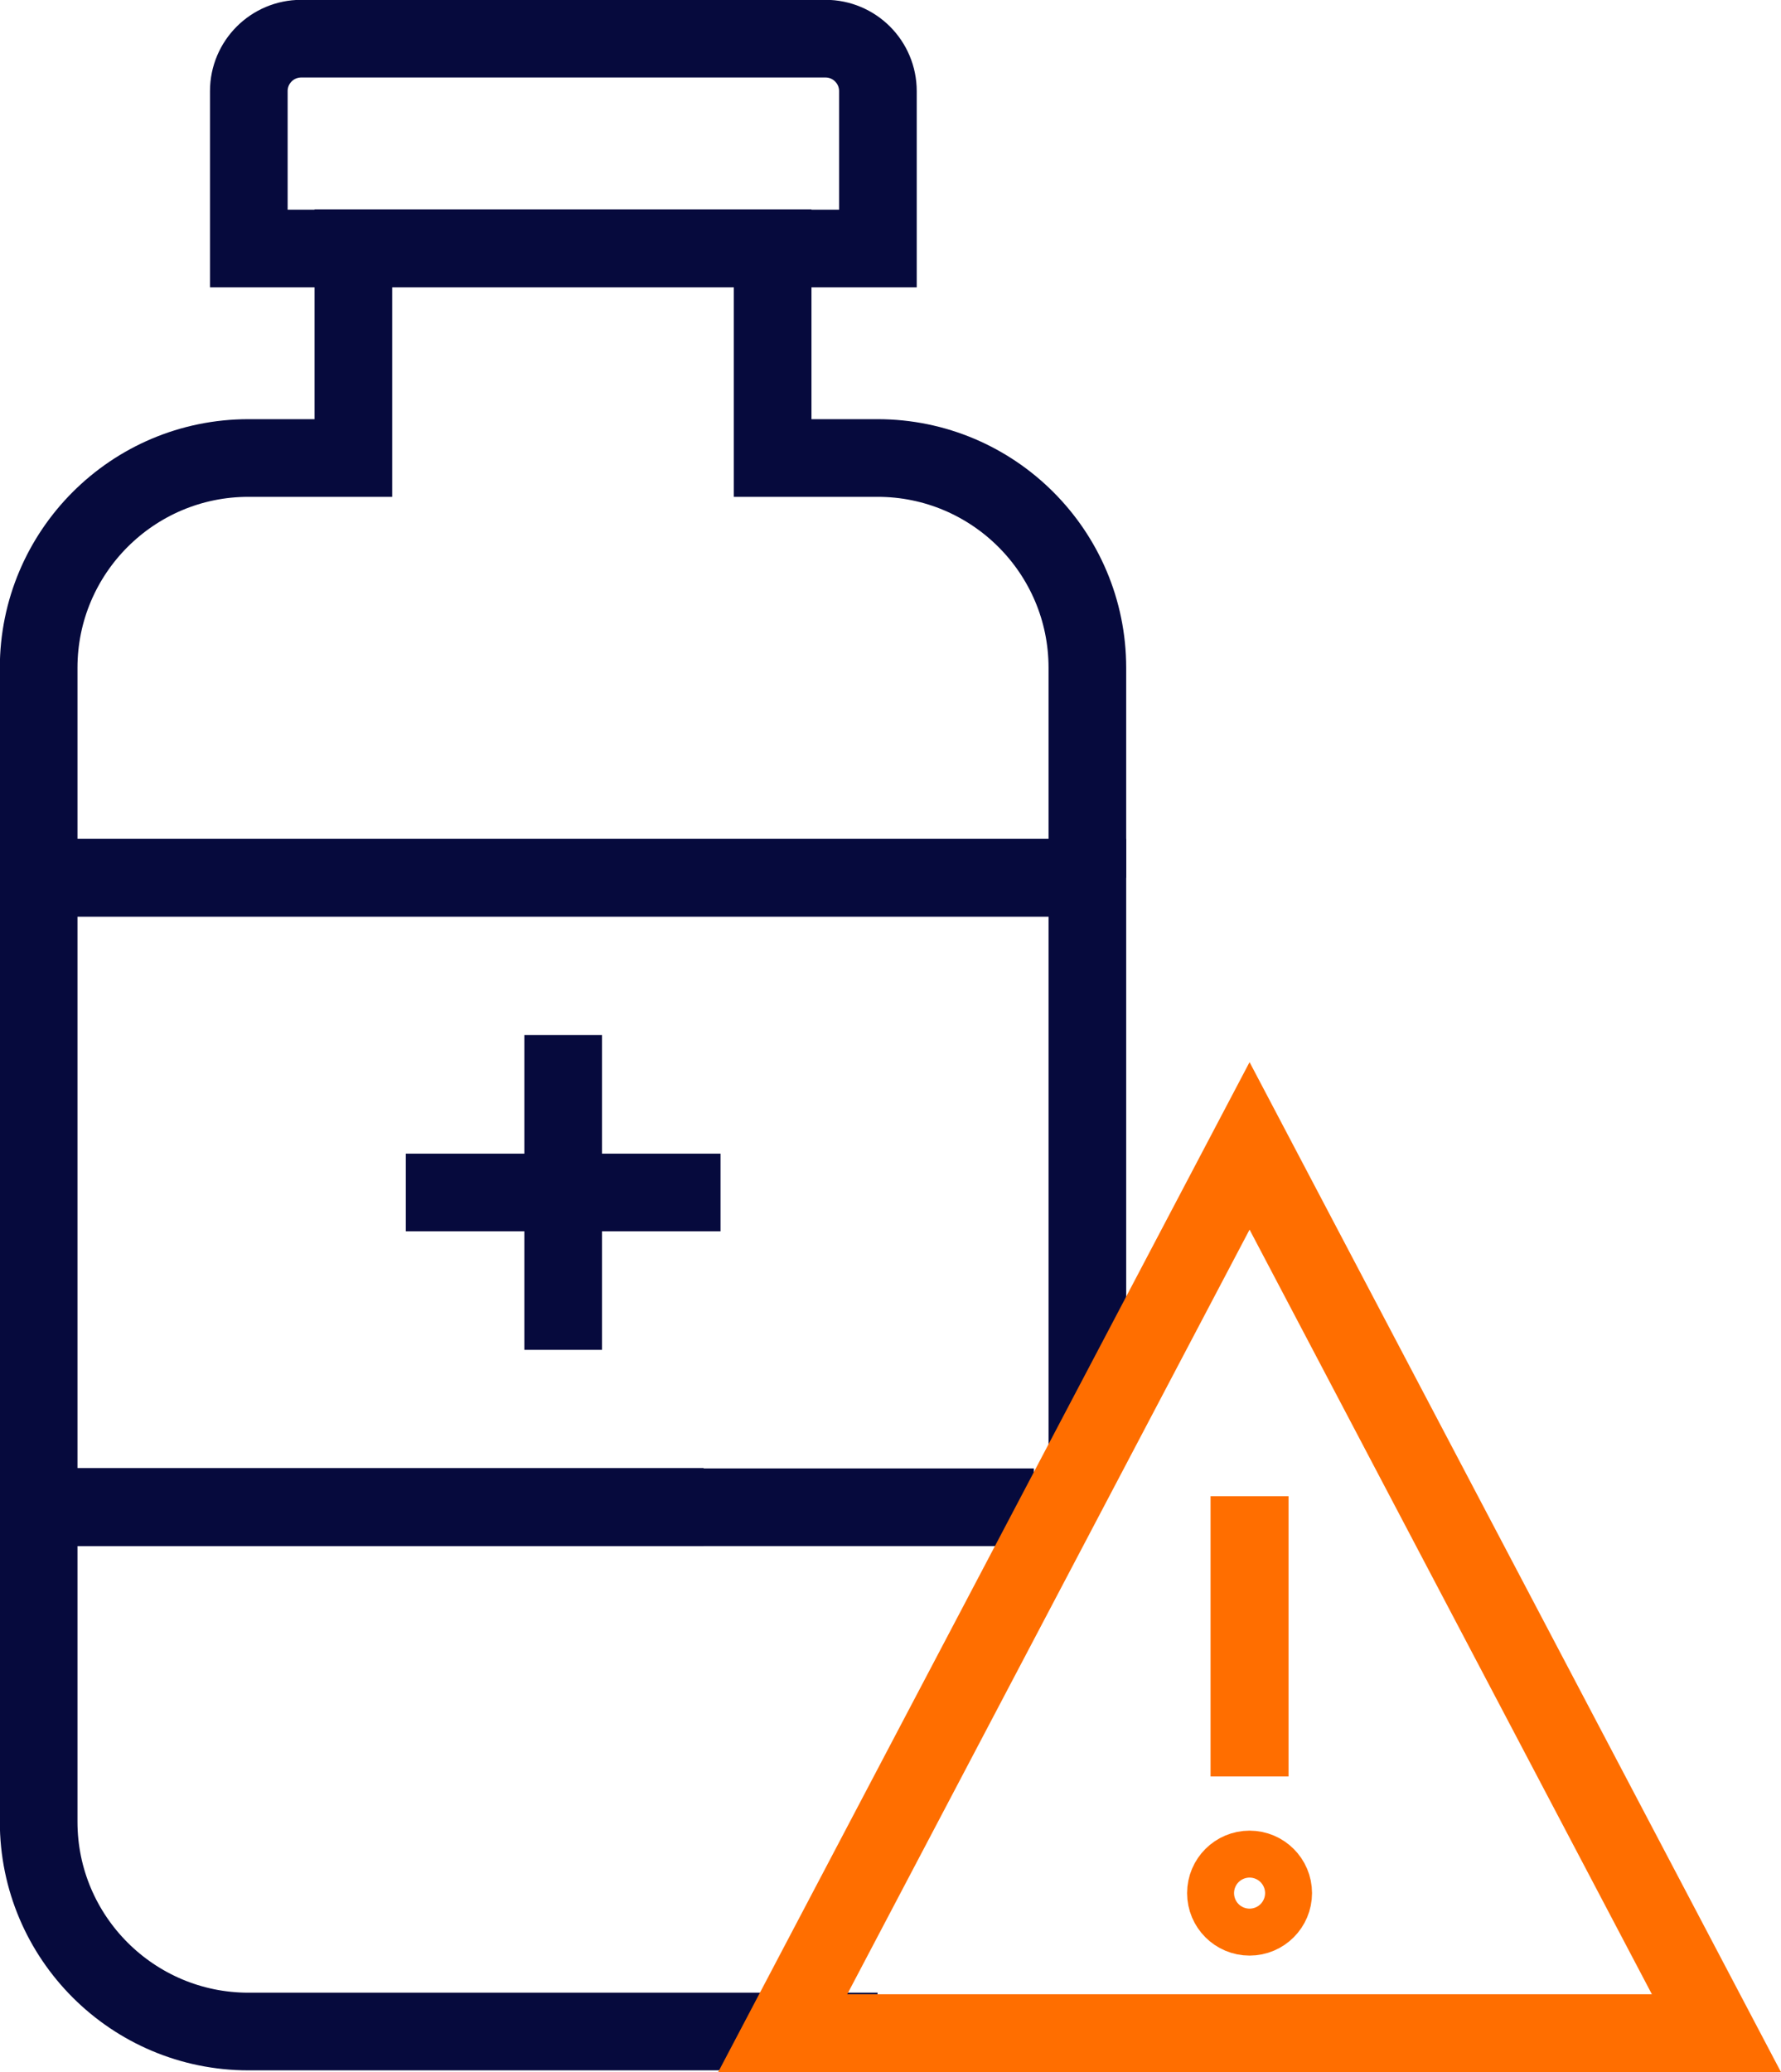 <?xml version="1.0" encoding="UTF-8"?><svg id="Layer_2" xmlns="http://www.w3.org/2000/svg" viewBox="0 0 51.61 60.04"><defs><style>.cls-1{stroke:#060a3d;stroke-width:2.25px;}.cls-1,.cls-2{fill:none;stroke-miterlimit:10;}.cls-2{stroke:#ff6e00;stroke-width:2.26px;}</style></defs><g id="Layer_1-2"><path class="cls-1" d="M23.92,1.12h-15.19c-.84,0-1.52.68-1.52,1.52v4.56h18.23V2.64c0-.84-.68-1.52-1.52-1.52Z"/><polyline class="cls-1" points="29.96 43.67 1.12 43.67 1.12 25.43 31.51 25.43 31.51 42.12"/><path class="cls-1" d="M25.43,58.86H7.2c-3.35,0-6.08-2.72-6.08-6.08v-9.12h19.27"/><path class="cls-1" d="M31.51,25.43H1.12v-6.08c0-3.35,2.72-6.08,6.08-6.08h3.04v-6.08h12.15v6.08h3.04c3.35,0,6.08,2.72,6.08,6.08v6.08Z"/><line class="cls-1" x1="16.32" y1="29.99" x2="16.32" y2="39.11"/><line class="cls-1" x1="20.88" y1="34.55" x2="11.76" y2="34.55"/><line class="cls-2" x1="36.21" y1="51.47" x2="36.21" y2="43.35"/><circle class="cls-2" cx="36.21" cy="54.85" r=".68"/><polygon class="cls-2" points="49.74 58.91 22.68 58.91 36.21 33.2 49.74 58.91"/></g></svg>